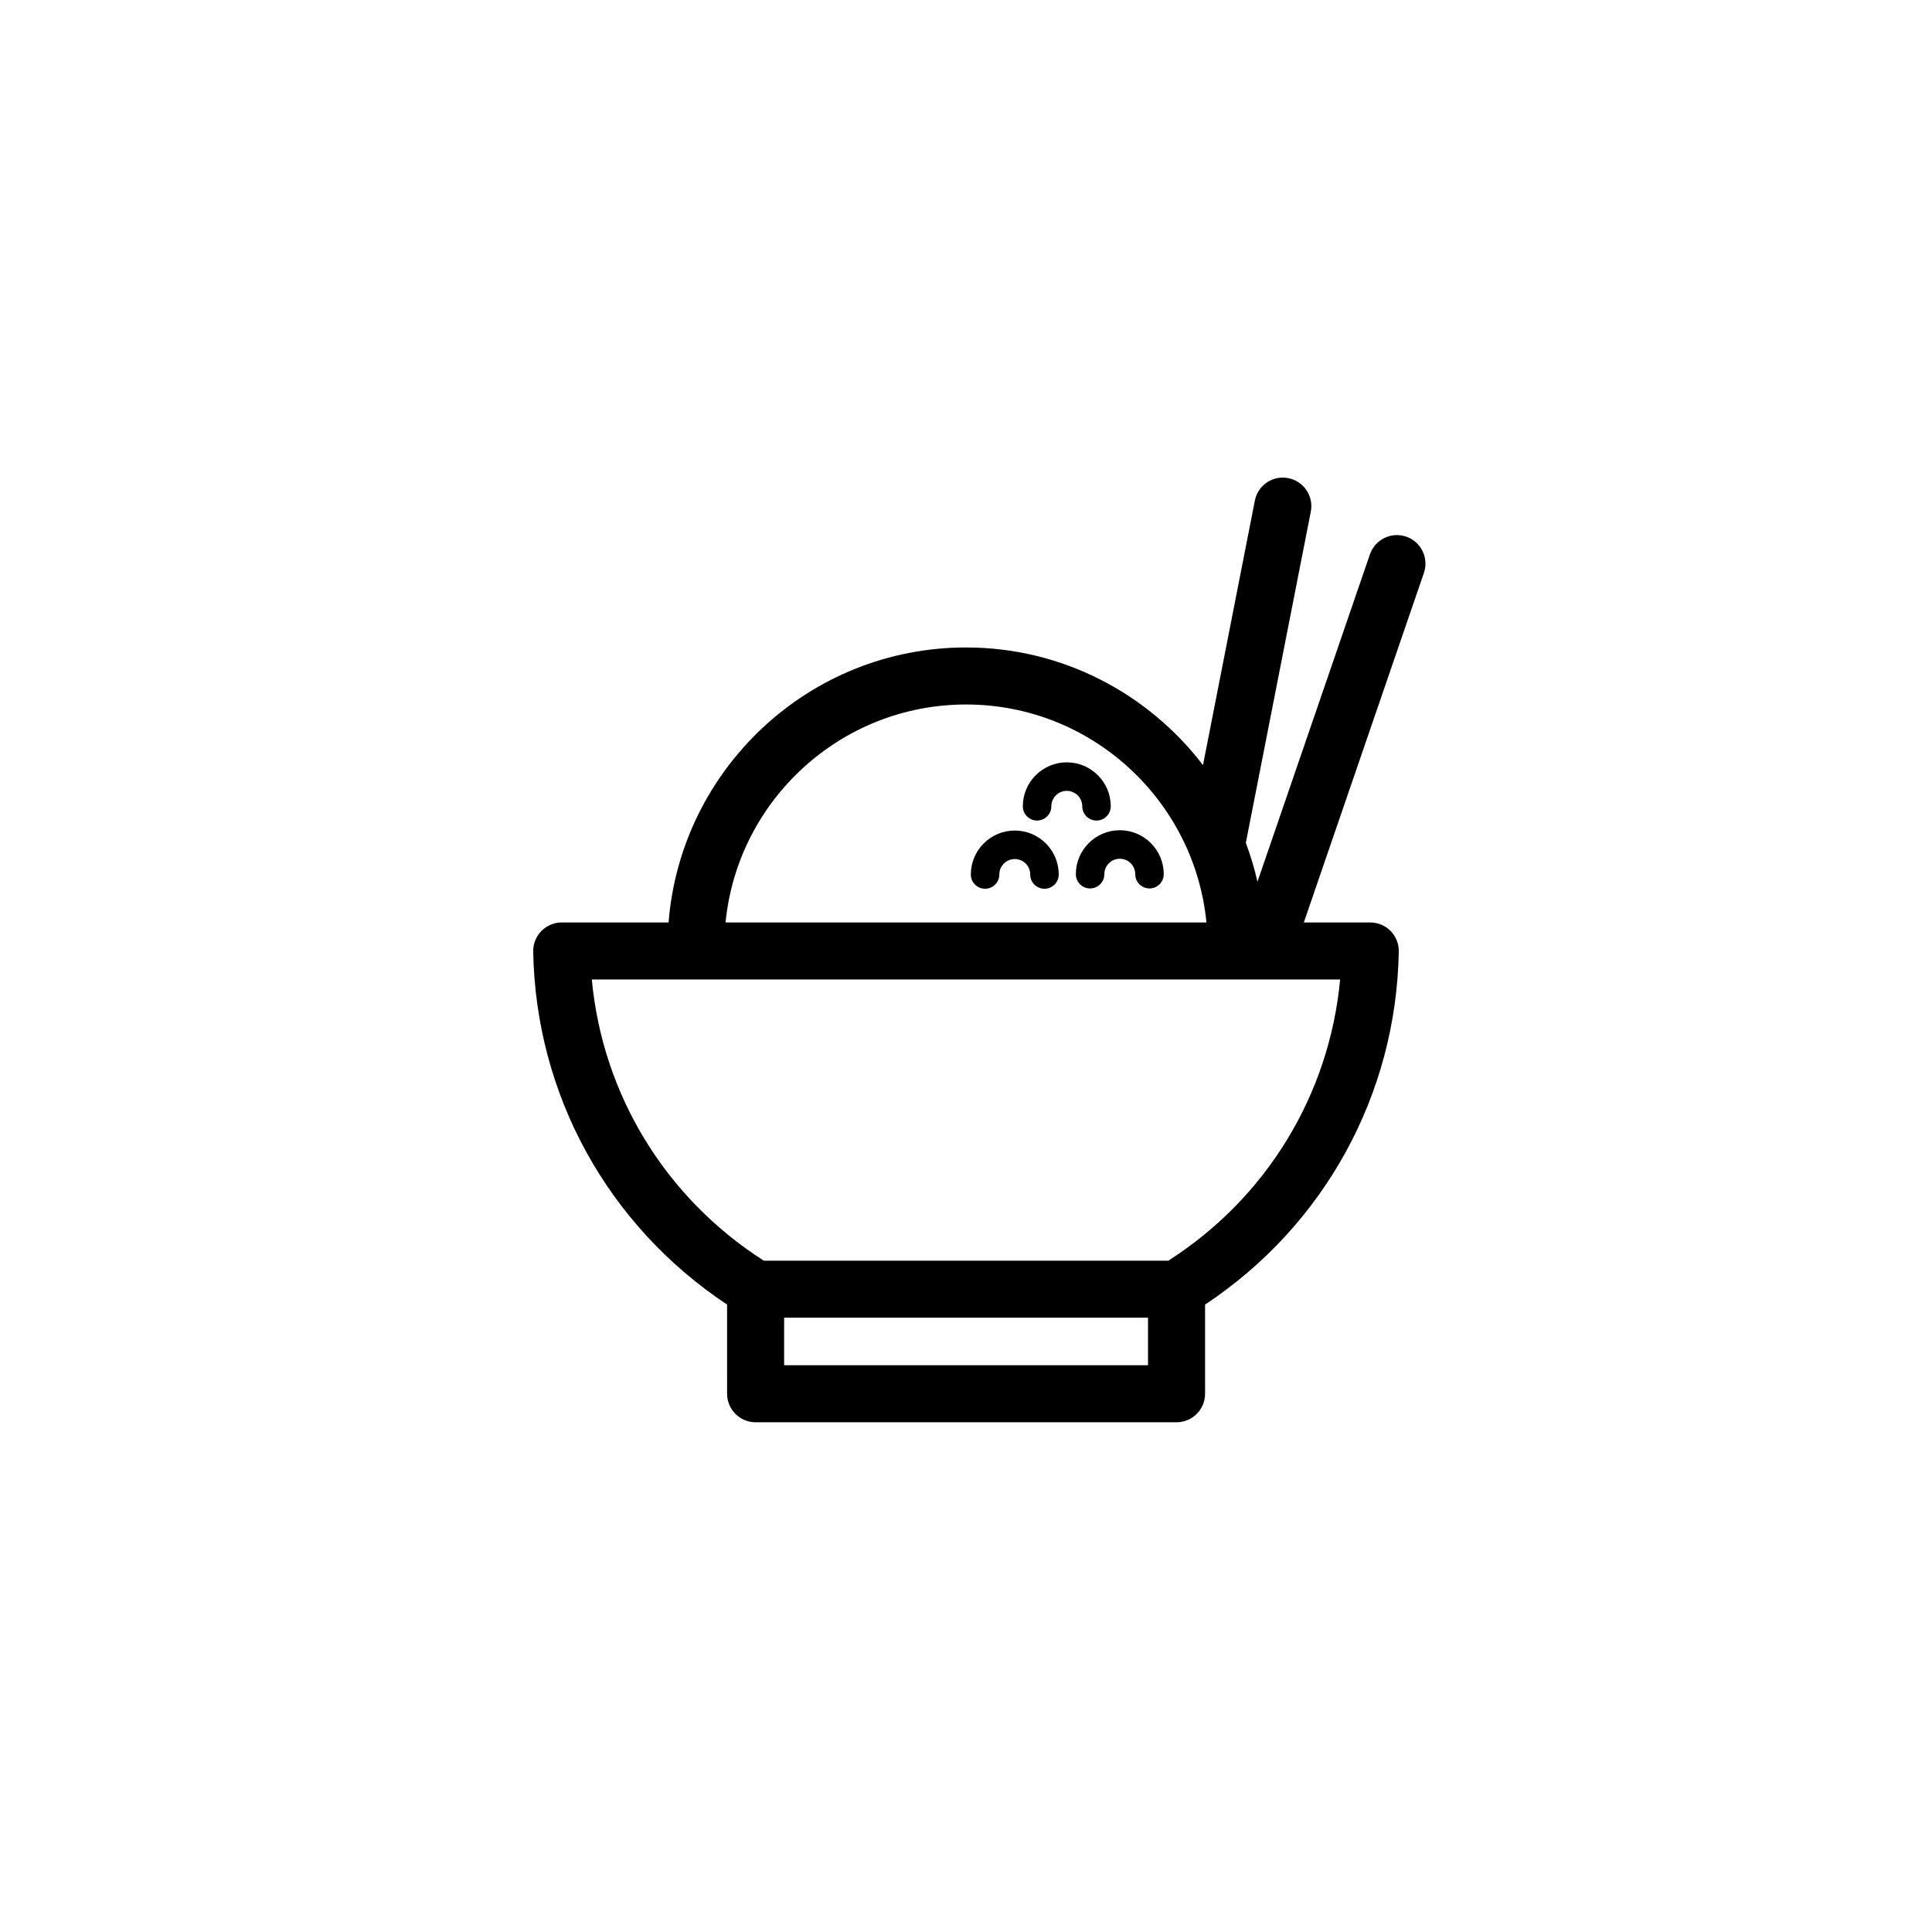 <?xml version="1.0" encoding="UTF-8"?>
<!-- Uploaded to: ICON Repo, www.svgrepo.com, Generator: ICON Repo Mixer Tools -->
<svg fill="#000000" width="800px" height="800px" version="1.1" viewBox="144 144 512 512" xmlns="http://www.w3.org/2000/svg">
 <g>
  <path d="m412.93 364.1c-6.426 0-11.652 5.227-11.652 11.652 0 2.086 1.691 3.777 3.777 3.777 2.086 0 3.777-1.691 3.777-3.777 0-2.258 1.836-4.094 4.094-4.094s4.094 1.836 4.094 4.094c0 2.086 1.691 3.777 3.777 3.777 2.086 0 3.777-1.691 3.777-3.777 0.004-6.426-5.219-11.652-11.645-11.652z"/>
  <path d="m430.81 357.68c0 2.086 1.691 3.777 3.777 3.777 2.086 0 3.777-1.691 3.777-3.777 0-6.426-5.227-11.652-11.652-11.652-6.426 0-11.652 5.227-11.652 11.652 0 2.086 1.691 3.777 3.777 3.777 2.086 0 3.777-1.691 3.777-3.777 0-2.258 1.836-4.094 4.094-4.094 2.266 0 4.102 1.836 4.102 4.094z"/>
  <path d="m440.76 364.02c-6.426 0-11.652 5.227-11.652 11.652 0 2.086 1.691 3.777 3.777 3.777 2.086 0 3.777-1.691 3.777-3.777 0-2.258 1.836-4.094 4.094-4.094 2.258 0 4.094 1.836 4.094 4.094 0 2.086 1.691 3.777 3.777 3.777 2.086 0 3.777-1.691 3.777-3.777 0.008-6.426-5.219-11.652-11.645-11.652z"/>
  <path d="m516.65 286.21c-3.949-1.344-8.25 0.746-9.605 4.695l-29.809 86.773c-0.781-3.539-1.84-6.969-3.078-10.312l17.219-87.777c0.809-4.098-1.863-8.07-5.957-8.871-4.117-0.828-8.074 1.863-8.871 5.957l-13.746 70.086c-14.473-18.91-37.195-31.176-62.785-31.176-41.531 0-75.621 32.164-78.84 72.879h-28.316c-2.027 0-3.969 0.812-5.387 2.258-1.422 1.445-2.203 3.406-2.168 5.426 0.652 38 19.801 72.637 51.383 93.582l-0.004 23.629c0 4.172 3.387 7.559 7.559 7.559h111.55c4.172 0 7.559-3.387 7.559-7.559v-23.629c31.551-20.926 50.68-55.562 51.336-93.582 0.035-2.023-0.746-3.981-2.168-5.426-1.418-1.445-3.359-2.258-5.387-2.258h-17.609l31.828-92.648c1.348-3.945-0.754-8.246-4.699-9.605zm-116.63 44.488c33.176 0 60.539 25.387 63.703 57.766h-127.44c3.164-32.379 30.543-57.766 63.738-57.766zm48.215 175.1h-96.434v-12.594h96.434zm50.914-102.22c-2.856 30.504-19.461 57.84-45.527 74.516h-107.21c-26.098-16.695-42.715-44.023-45.574-74.512h170.71z"/>
 </g>
</svg>